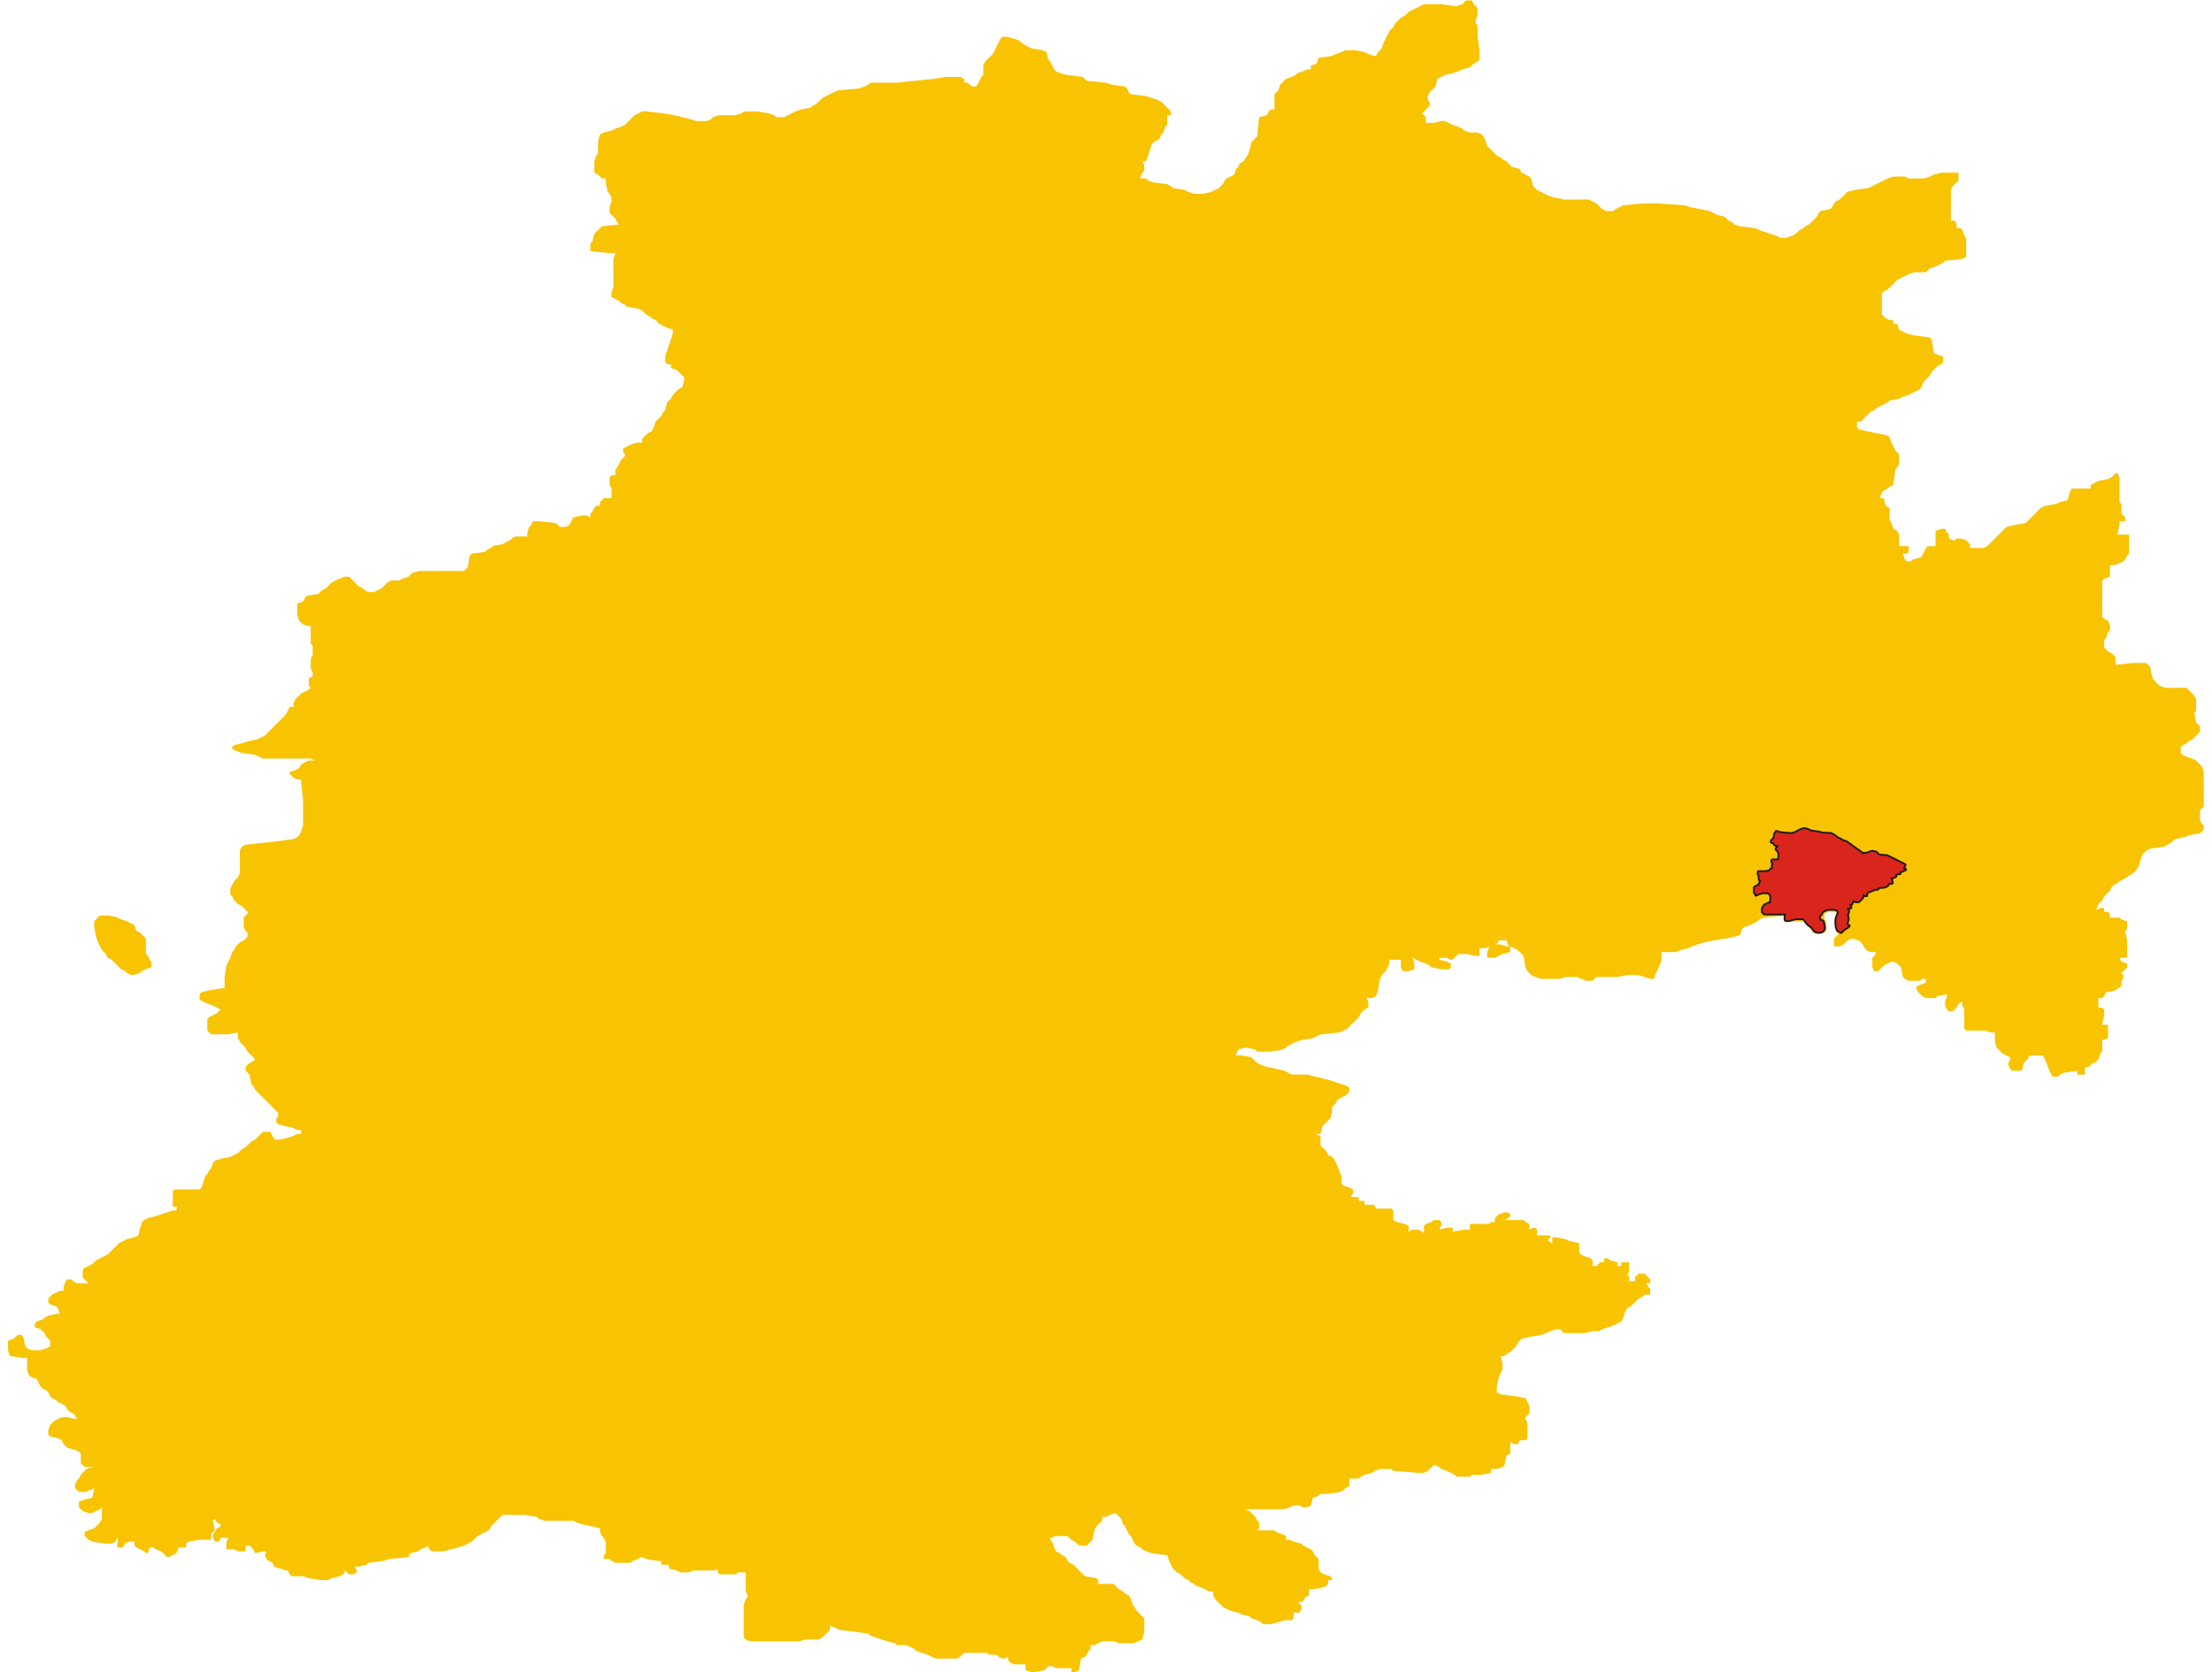 <?xml version="1.0" encoding="UTF-8"?>
<!DOCTYPE svg PUBLIC "-//W3C//DTD SVG 1.1//EN" "http://www.w3.org/Graphics/SVG/1.1/DTD/svg11.dtd">
<!-- Creator: CorelDRAW -->
<svg xmlns="http://www.w3.org/2000/svg" xml:space="preserve" width="500px" height="378px" style="shape-rendering:geometricPrecision; text-rendering:geometricPrecision; image-rendering:optimizeQuality; fill-rule:evenodd; clip-rule:evenodd"
viewBox="0 0 500 380.738"
 xmlns:xlink="http://www.w3.org/1999/xlink">
 <defs>
  <style type="text/css">
   <![CDATA[
    .str0 {stroke:#1F1A17;stroke-width:0.405}
    .fil1 {fill:#DA251D}
    .fil0 {fill:#F8C300}
   ]]>
  </style>
 </defs>
 <g id="Livello_x0020_1">
  <path class="fil0" d="M339.005 215.01l0.436 -0.872 0.873 0 0.791 0.031 0.518 1.277 0.436 0.436 0 -0.436c-0.574,-1.085 -0.98,-2.181 -2.618,-2.181 -0.551,0 -1.468,0.883 -0.436,1.744zm0.873 0l1.309 0.436 -1.309 -0.436zm-319.372 -6.106l-0.436 0.436 -0.436 0.436 0 1.308 0.436 2.181 0.436 1.308 0.436 0.872 0.436 0.872 0.436 0.436 0.436 0.436 0.436 0.872 0.873 0.436 0.436 0.436 0.436 0.436 0.436 0.436 0.436 0.436 0.436 0.436 0.873 0.436 0.436 0.436 0.873 0.436 0.873 0 1.309 -0.436 0.436 -0.436 0.873 -0.436 1.309 -0.436 0 -0.872 -0.436 -0.872 -0.436 -0.872 -0.436 -0.436 0 -0.436 0 -3.053 -0.436 -0.436 -0.436 -0.436 -0.436 -0.436 -0.873 -0.436 -0.436 -1.308 -0.873 -0.436 -0.873 -0.436 -1.309 -0.436 -0.873 -0.436 -1.745 -0.436 -2.182 0 -0.436 0.436zm350.349 81.555l-0.436 0.436 0 0.872 -1.309 0 0 -1.308 -0.436 0c0.07,0.846 -0.021,1.745 0.873,1.745 1.857,0 0.97,-1.745 2.182,-1.745 0.978,0 0.958,0.345 1.745,0.872 -0.244,0.351 -0.873,1.077 -0.873,1.308 0,0.59 0.471,0.242 0.851,1.679l-0.851 0.502 1.309 0 0 -1.308 -0.436 -0.436 -0.436 -0.872 0.873 0 0 -0.872 -0.436 -0.436 -0.436 -0.436 -0.436 -0.436 -1.309 0 -0.436 0.436zm-312.391 63.674l0.436 0.872 0.436 0.436 0.873 0.436 0.436 0.872 1.309 0.436 1.309 0.436 0.436 0 0.436 0.872 0.436 0.436 1.309 0 1.309 0 1.309 0.436 2.618 0.436 1.745 0 0.873 -0.436 1.745 -0.436 0.873 -0.436 0.436 -0.872 0.436 0.436 0.436 0.436 0.873 0 0.873 -0.436 0 -0.436 -0.436 -0.872 0.873 0 1.745 -0.436 0.436 -0.436 3.49 -0.436 1.309 -0.436 4.363 -0.436 0.436 -0.872 1.745 -0.436 0.436 -0.436 1.309 -0.436 0.436 -0.436 0.436 0.872 0.436 0.436 2.618 0 1.745 -0.436 1.745 -0.436 1.309 -0.436 0.873 -0.436 0.873 -0.436 0.436 -0.436 0.436 -0.436 0.436 -0.436 0.873 -0.436 0.873 -0.436 0.873 -0.436 0.436 -0.872 0.436 -0.436 0.436 -0.436 0.436 -0.436 0.436 -0.436 0.436 -0.436 0.436 -0.436 5.236 0 2.618 0.436 0.436 0.436 1.309 0.436 1.309 0 5.236 0 0.873 0.436 1.309 0.436 2.182 0.436 1.745 0.436 0 0.872 0.436 0.872 0.436 0.436 0.436 0.872 0 2.617 -0.436 0.436 0 0.872 0.873 0 0.436 0 0.436 0.436 0.873 0.436 3.49 0 0.436 -0.436 1.309 -0.436 0.436 -0.436 0.436 0 0.873 0.436 2.618 0.436 0.873 0 0 0.872 1.745 0 0 0.872 1.745 0.436 0.873 0.436 1.745 0 1.309 -0.436 0.436 0 0.436 0 0.436 0 1.309 0 1.309 0 0.873 0 0.436 -0.436 0.436 1.308 1.745 0 1.309 0 0.873 0 0.436 -0.436 1.745 0 0 0.436 0 3.925 0.436 0.872 0 0.436 -0.436 0.436 -0.436 1.308 0 7.414 0.436 0.436 0.873 0.436 11.344 0 1.309 -0.436 0.873 0 2.182 0 0.873 -0.436 0.436 -0.436 0.436 -0.436 0.436 -0.436 0.436 -0.436 0.012 -0.934 1.297 0.498 0.873 0.436 3.49 0.436 3.054 0.436 0.436 0.436 1.309 0.436 1.309 0.436 1.309 0.436 1.745 0.436 0.436 0.436 1.309 0 0.873 0 0.873 0.436 0.873 0.436 0.436 0.436 1.309 0.436 1.309 0.436 0.873 0.436 0.873 0.436 2.182 0 1.745 0 0.873 0 0.873 -0.436 0.436 -0.436 0.436 -0.436 5.236 0 0.436 0.436 1.745 0 0.436 0.436 0.873 0.436 0.436 0 0.873 -0.436 0 0.872 0.436 0.436 0.873 0.436 2.618 0 0 1.308 1.309 0.436 0.873 0 2.182 -0.436 0.436 -0.436 0.436 -0.436 0.436 0 0.436 0 0.873 0.436 0.873 0 1.309 0 1.309 0 0 0.872 0.873 0 0.873 -0.436 0.436 -2.617 0.873 -0.436 0.436 -0.436 0.436 -0.872 0.436 -0.436 0 -0.872 0.873 0 0.873 -0.436 0.873 -0.436 2.618 0 1.309 0.436 3.054 0 1.309 -0.436 0.873 -0.436 0.436 -1.744 0 -3.053 -0.436 -0.436 -0.436 -0.436 -0.436 -0.436 -0.436 -0.436 -0.436 -0.872 -0.436 -0.436 -0.436 -1.308 -0.436 -0.872 -0.873 -0.436 -0.436 -0.436 -0.873 -0.436 -0.436 -0.436 -0.436 -0.436 -0.436 -0.436 -3.49 0 0 -0.872 -0.436 -0.436 -2.618 -0.436 -0.436 -0.436 -0.436 -0.436 -0.436 -0.436 -0.436 -0.436 -0.436 -0.436 -0.436 -0.436 -0.873 -0.436 -0.436 -0.436 -0.436 -0.872 -0.873 -0.436 -0.436 -0.436 -0.873 -0.436 -0.436 -0.872 -0.436 -1.308 -0.436 -0.436 0 -0.436 1.309 -0.436 2.618 0 0.436 0.436 0.436 0.436 0.873 0.436 0.436 0.436 0.436 0.436 1.745 0 0.436 -0.436 0.436 -0.436 0.436 -0.436 0.436 -2.181 0.436 -0.872 0.436 -0.436 0.436 -0.436 0.436 -0.436 0 -0.872 0.873 0 0.873 -0.436 1.309 -0.436 0.436 0.436 0.436 0.436 0.436 0.436 0.436 1.308 0.436 0.436 0.436 0.872 0.436 0.872 0.436 0.436 0.436 0.872 0.436 0.872 0.436 0.436 0.873 0.436 0.436 0.436 0.873 0.436 1.309 0.436 3.49 0.436 0.436 1.308 0.436 0.872 0.436 0.872 0.436 0.436 0.436 0.436 0.873 0.436 0.436 0.436 0.436 0.436 0.873 0.436 0.436 0.436 0.873 0.436 0.436 0.436 1.309 0.436 0.873 0.436 0.873 0.436 0.873 0 0 0.872 0.436 0.872 0.436 0.436 0.436 0.436 0.436 0.436 0.436 0.436 0.873 0.436 0.873 0.436 1.745 0.436 0.873 0.436 1.745 0.436 0.436 0.436 1.309 0.436 0.873 0.436 0.436 0.436 1.745 0 1.745 -0.436 1.309 -0.436 0.873 0 0.873 0 0.436 -0.436 0 -1.308 1.309 0 0.436 -0.872 0 -0.872 -0.873 -0.436 1.309 -0.436 0.436 -0.872 0.873 -0.436 0 -0.872 0 -0.436 3.054 -0.436 0.873 -0.436 0.436 -0.436 0 -0.872 0.873 0 0 -0.436 -0.436 -0.436 -1.309 -0.436 -0.873 -0.436 -0.436 -0.872 0 -1.308 0 -0.872 -0.436 -0.436 -0.436 -0.436 -0.436 -0.872 -0.436 -0.436 -0.873 -0.436 -0.873 -0.436 -0.436 -0.436 -1.745 -0.436 -0.873 -0.436 -0.873 0 0 -0.872 -0.873 -0.436 -1.309 -0.436 -0.436 -0.436 -0.436 0 -3.49 0 0.436 -0.436 0 -1.308 -0.436 -0.436 -0.436 -0.872 -0.436 -0.436 -0.436 -0.436 -0.436 -0.436 -1.309 -0.436 1.745 0 7.417 0 1.309 -0.436 0.873 -0.436 1.309 0 0.873 0.436 0.873 0 0.873 -0.436 0.436 -1.744 1.309 -0.436 0.436 -0.436 0.436 0 1.309 0 2.618 -0.436 0.873 -0.436 0.436 -0.436 0.873 -0.436 0 -1.745 2.182 0 0.436 -0.436 0.873 -0.436 1.745 -0.436 0.436 -0.436 1.309 -0.436 2.618 0 0.436 0.436 5.672 0.436 1.309 0 0.873 -0.436 0.436 -0.436 0.436 -0.436 0.436 -0.436 0.436 0 0.873 0.436 0.436 0.436 1.309 0.436 0.873 0.436 0.873 0.436 0.436 0.436 3.054 0 0.436 -0.436 0.873 0 1.309 0 2.182 -0.436 0 -0.872 1.309 0 1.309 -0.436 0.436 -0.436 0.436 -2.181 0.873 -0.436 0.022 -2.682 0.851 0.502 0.873 0 0.436 -0.872 1.309 0 0.436 -0.436 0 -0.872 0 -1.745 0 -0.872 -0.436 -0.872 0 -0.436 0.436 -0.436 0.436 -0.436 0 -1.745 -0.436 -0.872 -0.436 -0.872 -2.182 -0.436 -3.49 -0.436 -0.873 -0.436 0 -1.308 0.436 -2.181 0.436 -0.872 0.436 -0.872 0 -1.308 -0.436 -1.745 0.873 0 0.436 -0.436 0.873 -0.436 0.436 -0.436 0.436 -0.436 0.436 -0.436 0.436 -0.872 0.436 -0.436 0.436 -0.436 1.745 -0.436 2.618 -0.436 1.309 -0.436 0.873 -0.436 1.309 -0.436 0.873 0 0.436 0.436 0.436 0.436 1.745 0 2.182 0 0.873 0 1.745 -0.436 0.436 0 0.873 0 0.873 -0.436 1.309 -0.436 1.309 -0.436 0.873 -0.436 0.873 -0.436 0.436 -0.872 0.436 -1.308 0.436 -0.872 0.873 -0.436 0.436 -0.436 0.436 -0.436 0.436 -0.436 0.436 -0.436 0.873 -0.436 0.436 -0.436 0.851 -0.502c-0.379,-1.437 -0.851,-1.089 -0.851,-1.679 0,-0.232 0.628,-0.957 0.873,-1.308 -0.787,-0.527 -0.767,-0.872 -1.745,-0.872 -1.211,0 -0.325,1.745 -2.182,1.745 -0.893,0 -0.802,-0.898 -0.873,-1.745l0.436 -0.872 0 -2.181 -1.745 0 0 0.872 -0.873 0 0 -0.872 -1.745 -0.436 -0.436 -0.436 -0.873 0 0 0.872 -0.873 0 -0.436 0.436 -0.436 0.436 -0.873 0 0 -0.436 0 -0.872 -0.436 -0.436 -1.309 -0.436 -0.873 -0.436 -0.436 -0.436 0 -0.436 0 -1.745 -2.182 -0.436 -0.873 -0.436 -2.182 -0.436 -0.873 0 -0.022 1.374 -0.851 -0.502 0 -0.436 0.436 -0.436 0 -0.436 -3.054 0 0 -0.436 0 -0.872 -0.436 -0.436 -0.436 0 -0.873 0.436 0 -1.308 -0.873 -0.436 -0.436 -0.436 -2.182 0 -2.182 0 0.873 -0.436 0.436 -0.436 0 -0.436 -0.436 -0.436 -0.873 0 -1.309 0.436 -0.436 0.436 -0.436 0.436 0 0.872 -0.873 0 -0.436 0.436 -3.054 0 -1.309 0 0 1.308 -1.309 0 -2.618 0.436 0 -0.872 -1.309 0 -1.811 0.414 0.502 -0.85 0 -0.872 -0.436 -0.436 -1.309 0 -0.436 0.436 -1.309 0.436 -0.436 0.436 0 1.308 0 0.436 -0.436 -0.436 -0.873 -0.436 -1.309 0 -0.873 0.436 0 -1.308 -0.873 -0.436 -1.745 -0.436 -0.873 -0.436 0 -0.436 0 -1.745 -0.436 -0.436 -2.618 0 -0.873 0 -0.436 -0.872 -2.182 0 0 -0.872 -1.309 0 0 -0.872 -1.811 -0.022 0.502 -0.85 0 -0.872 -0.873 -0.436 -1.309 -0.436 -0.436 -0.436 0 -0.436 0 -1.308 -0.436 -0.872 -0.436 -1.308 -0.436 -0.872 -0.436 -0.872 -0.436 -0.436 -0.873 -0.436 -0.436 -0.872 -0.436 -0.436 -0.436 -0.436 -0.436 -0.436 0 -0.872 0 -1.308 -1.309 -0.436 1.309 0 0.436 -1.745 0.436 -0.436 0.436 -0.436 0.436 -0.436 0.436 -0.436 0.436 -1.308 0 -0.436 0 -0.872 0.436 -0.436 0.436 -0.436 0.436 -0.872 0.873 -0.436 0.873 -0.436 0.436 -0.436 0.436 -0.436 0 -0.872 -0.436 -0.436 -1.309 -0.436 -1.309 -0.436 -1.309 -0.436 -1.745 -0.436 -1.745 -0.436 -1.745 -0.436 -0.873 0 -2.618 0 -0.873 -0.436 -0.873 -0.436 -1.745 -0.436 -2.182 -0.436 -1.309 -0.436 -0.873 -0.436 -0.436 -0.436 -0.436 -0.436 -0.436 -0.436 -2.182 -0.436 -1.371 -0.012 0.498 -1.296 1.309 -0.436 0.873 0 1.745 0.436 0.436 0.436 3.054 0 2.618 -0.436 0.873 -0.436 0.436 -0.436 0.873 -0.436 0.873 -0.436 1.309 -0.436 2.618 -0.436 0.873 -0.436 0.873 -0.436 4.363 -0.436 0.873 -0.436 0.873 -0.436 0.436 -0.436 0.436 -0.436 0.436 -0.436 0.436 -0.436 0.436 -0.436 0.436 -0.436 0.436 -0.872 0.436 -0.436 0.436 -0.436 0.873 -0.436 0 -1.308 -0.436 -0.872 1.309 0 0.873 -0.436 0.436 -1.308 0.436 -2.617 0.436 -0.872 0.436 -0.436 0.436 -0.436 0.436 -0.872 0.436 -0.872 0 -0.872 0.873 0 0.873 0 0.873 0 0 1.745 0.436 0.872 1.309 0 1.309 -0.436 0 -1.308 -0.414 -1.374 0.851 0.502 0.873 0.436 1.309 0.436 0.873 0.436 0.436 0.436 2.182 0.436 1.745 0 0.436 -0.436 0 -0.872 -0.873 -0.436 -1.745 -0.436 0 -0.436 1.745 0 0.873 0.436 0.436 0 0.436 -0.436 0.436 -0.436 0.436 -0.436 1.745 0 2.182 0.436 0.873 0 0 -1.744 1.309 0 0.934 -0.424 -0.498 1.296 0 1.308 1.745 0 0.873 -0.436 0.873 -0.436 1.745 -0.436 0 -0.872 -0.436 -0.436 -0.436 0 -1.309 -0.436 -0.873 0c-1.032,-0.862 -0.115,-1.744 0.436,-1.744 1.638,0 2.044,1.096 2.618,2.181l0.873 0.436 0.873 0.436 0.436 0.436 0.436 0.436 0.436 0.436 0.436 2.617 0.436 0.872 0.436 0.436 0.436 0.436 0.873 0.436 1.309 0.436 4.363 0 1.309 -0.436 0.873 0 0.873 0 0.873 0 0.873 0.436 1.309 0.436 1.309 0 0.436 -0.436 0.436 -0.436 2.182 0 2.618 0 2.182 -0.436 2.618 0 1.309 0.436 1.309 0.436 0.873 0 0.436 -1.308 0.436 -0.872 0.436 -0.872 0.436 -1.308 0 -1.744 3.054 0 1.309 -0.436 1.745 -0.436 0.873 -0.436 1.309 -0.436 1.309 -0.436 2.182 -0.436 2.618 -0.436 2.182 -0.436 1.309 -0.436 0.436 -1.308 0.436 -0.436 1.309 -0.436 0.873 -0.436 0.873 -0.436 0.436 -0.436 0.873 -0.436 4.799 -0.436 0 1.308 2.618 0 1.745 0 0.436 0.436 0.436 0.436 0.436 0.436 0.436 0.436 0.436 0.872 2.618 0 0.436 -0.436 0 -2.181 -0.436 -0.436 0 -1.308 0.873 -0.436 1.745 0 0 0.436 0 3.925 0.436 0.436 0 0.436 -0.436 0.436 -0.436 0.436 0 1.745 1.309 0 0.873 -0.436 0.436 -0.436 0.436 -0.436 0.873 -0.436 0.436 0 1.309 0.436 0.436 0.436 0.436 0.436 0.436 0.872 0.436 0.436 0.873 0.436 1.374 0.022 -0.502 0.85 -0.436 0.436 0 2.181 0.436 0.872 0.873 0 0.436 -0.436 0.436 -0.436 0.436 -0.436 0.873 -0.436 0.873 -0.436 0.436 0 0.873 0.436 0.436 0.436 0.436 0.436 0.436 2.181 0.436 0.436 0.873 0.436 2.618 0 0.436 -0.436 0.873 0 0 0.872 -1.309 0.436 -0.873 0.436 0 0.436 0.436 0.872 0.436 0.436 0.436 0.436 0.873 0.436 2.182 0 0.436 -0.436 2.241 -0.428 -0.496 1.737 0 0.872 0.436 0.872 0.436 0.436 0.873 0 0.436 -0.436 0.436 -0.436 0.436 -0.872 0.873 -0.436 0 0.872 0.436 0.872 0 0.872 0 3.489 0.436 0.436 1.309 0 3.054 0 1.309 0.436 0.873 0 0 2.181 0.436 1.308 0.436 0.436 0.436 0.436 0.436 0.436 0.873 0.436 0.873 0.436 0 0.436 -0.436 0.872 0 0.436 0.436 0.872 0.436 0.436 2.182 0 0.436 -1.744 0.436 -0.436 0.436 -0.436 0.436 -0.872 3.054 0 0.436 0.872 0.436 0.872 0.436 1.308 0.436 0.872 0.436 0.872 1.309 0 0.436 -0.436 0.873 -0.436 3.054 -0.436 0 0.872 1.745 0 0 -1.744 0.873 0 0.436 -0.436 0.436 -0.436 0.436 0 0.436 -0.436 0.436 -0.436 0.436 -1.308 0.436 -0.436 0 -1.745 0 -0.872 1.309 -0.436 0 -3.053 -1.366 -0.006 0.494 -2.175 0 -1.308 -0.436 -0.436 -0.873 0 0 -0.872 0 -0.436 0 -0.872 0.873 0 0.436 -0.436 0.436 -0.872 2.182 -0.436 0.436 -0.436 0.873 -0.436 0 -0.872 0 -0.436 0.436 -0.436 0 -0.872 -0.436 -0.436 0.436 -0.436 0.436 -0.436 0.436 -0.436 0 -0.872 -1.309 -0.436 -0.436 -0.872 1.745 0 0 -3.925 -0.436 -2.181 0.436 -0.436 0 -1.745 -1.309 -0.436 -0.436 -0.436 -2.182 0 0 -0.872 -0.436 -0.436 -0.873 0 0 -0.872 -0.873 0 -0.934 0.424 0.498 -1.296 0.436 -0.436 0.436 -0.436 0.436 -0.872 0.436 -0.436 0.436 -0.436 0.436 -0.436 0.436 -0.872 0.436 -0.436 0.873 -0.436 0.436 -0.436 0.873 -0.436 0.873 -0.436 0.436 -0.436 0.873 -0.436 0.436 -0.436 0.436 -0.436 0.436 -0.872 0.436 -1.308 0.436 -1.308 0.436 -0.436 0.436 -0.436 0.873 -0.436 3.054 -0.436 0.873 -0.436 0.873 -0.436 0.436 -0.436 0.436 -0.436 2.182 -0.436 0.873 -0.436 2.618 -0.436 0.436 -0.436 0.436 -0.436 0 -0.872 -0.436 -0.436 -0.436 -0.872 0 -2.181 0.436 -0.436 0.436 -0.436 0 -6.978 0 -0.436 0 -0.436 -0.436 -1.308 -0.436 -0.436 -0.436 -0.436 -0.436 -0.436 -0.873 -0.436 -1.309 -0.436 -0.873 -0.436 -0.436 -0.436 0 -1.308 0.436 -0.436 0.873 -0.436 0.436 -0.436 0.873 -0.436 0.436 -0.436 0.436 -0.436 0.436 -0.436 0.436 -0.436 0 -1.308 -0.436 -0.436 -0.436 -0.436 -0.436 -2.181 0.436 -0.436 0 -2.617 -0.436 -0.872 -0.436 -0.436 -0.436 -0.436 -0.436 -0.436 -0.436 -0.436 -3.054 0 -1.745 0 -1.309 -0.436 -0.436 -0.436 -0.436 -0.436 -0.436 -0.436 -0.436 -0.872 -0.436 -2.181 -0.436 -0.436 -0.436 -0.436 -3.054 0 -3.927 0.436 0 -1.745 -0.436 -0.436 -0.436 -0.436 -0.873 -0.436 -0.436 -0.436 -0.436 -0.436 0 -1.745 0.436 -0.436 0.436 -1.308 0.436 -0.436 0 -1.308 -0.436 -0.872 -0.873 -0.436 -0.436 -0.436 0 -3.489 0 -2.181 0 -2.617 0.436 -0.436 1.309 -0.436 0 -2.617 0.873 0 1.309 -0.436 0.873 -0.436 0.436 -0.436 0.436 -0.872 0.436 -0.436 0 -4.361 -2.675 -0.006 0.494 -2.175 0 -0.872 1.309 0 0 -0.872 -0.436 -0.436 -0.436 -0.436 0 -0.436 0 -1.745 -0.436 -0.436 0 -1.308 0 -1.745 0 -1.308 0 -0.436 0 -0.872 -0.436 -0.872 -0.436 0 -0.436 0.436 -0.436 0.436 -0.873 0.436 -2.182 0.436 -0.873 0.436 -0.873 0.436 0 0.872 -4.363 0 -0.436 0.872 -0.436 1.745 -1.745 0.436 -0.873 0.436 -2.618 0.436 -0.873 0.436 -0.436 0.436 -0.436 0.436 -0.436 0.436 -0.436 0.436 -0.436 0.436 -0.436 0.436 -0.436 0.436 -0.436 0.436 -2.618 0.436 -1.745 0.436 -0.436 0.436 -0.436 0.436 -0.436 0.436 -0.436 0.436 -0.436 0.436 -0.436 0.436 -0.436 0.436 -0.436 0.436 -0.436 0.436 -0.436 0.436 -0.873 0.436 -0.436 0 -2.618 0 0 -0.872 -0.436 -0.436 -0.436 -0.436 -1.309 -0.436 -0.873 0 -0.436 0.436 -0.436 0 -0.873 -0.436 0 -0.436 0 -0.436 -0.436 -0.436 -0.436 -0.872 -0.873 0 -1.309 0.436 0 3.489 -1.745 0 -0.436 0.436 -0.436 0.872 -0.436 0.872 -0.436 0.436 -1.745 0.436 -0.436 0.436 -0.873 0 -0.436 -0.436 -0.436 -1.308 0.873 0 0.436 -0.436 0 -1.308 -2.182 0 0 -2.617 -0.436 -0.872 -0.873 -0.436 -0.436 -1.308 -0.436 -0.872 0 -0.872 0 -1.745 -0.873 -0.436 -0.436 -1.744 -0.934 -0.012 0.498 -1.297 0.436 -0.436 0.873 -0.436 0.436 -0.436 0.873 -0.436 0.436 -3.489 0.436 -0.436 0.436 -0.872 0 -2.181 -0.436 -0.436 -0.436 -0.436 -0.436 -0.872 -0.436 -0.872 -0.436 -1.308 -0.873 -0.436 -2.182 -0.436 -2.182 -0.436 -1.745 -0.436 -0.436 -0.436 0 -0.436 0 -0.872 0.873 0 0.436 -0.436 0.436 -0.436 0.436 -0.436 0.436 -0.436 0.436 -0.436 0.873 -0.436 0.436 -0.436 0.873 -0.436 0.873 -0.436 0.873 -0.436 0.436 -0.436 2.182 -0.436 0.873 -0.436 1.309 -0.436 0.873 -0.436 0.873 -0.436 0.873 -0.436 0.436 -0.872 0.436 -0.872 0.436 -0.436 0.436 -0.436 0.436 -0.436 0.436 -0.872 0.436 -0.436 0.436 -0.436 0.436 -0.436 0.873 -0.436 0.436 -0.436 0 -1.308 -1.309 -0.436 -0.873 -0.436 -0.436 -3.053 -0.436 -0.436 -3.49 -0.436 -1.745 -0.436 -0.873 -0.436 -0.873 -0.436 -0.436 -1.308 -0.873 0 0 -0.872 -0.436 0 -0.436 0 -0.873 -0.436 -0.436 -0.436 -0.436 -0.436 0 -1.308 0 -2.617 0 -0.872 0.436 -0.436 0.873 -0.436 0.436 -0.436 0.436 -0.436 0.436 -0.436 0.436 -0.436 0.436 -0.436 0.873 -0.436 0.873 -0.436 0.873 -0.436 1.309 -0.436 2.182 0 0.436 0 0.436 -0.436 0.436 -0.436 1.309 -0.436 0.873 -0.436 0.873 -0.436 0.436 -0.436 3.927 -0.436 0.873 -0.436 0 -4.361 -0.436 -0.436 -0.436 -1.308 -0.436 -0.436 -0.873 0 0 -0.872 -0.436 -0.872 -0.873 0 0 -4.361 0 -2.617 0.436 -0.872 0.436 -0.436 0.436 -0.436 0.436 -0.436 0 -1.745 -3.927 0 -1.745 0.436 -0.873 0.436 -1.309 0.436 -3.49 0 -0.873 -0.436 -2.618 0 -1.309 0.436 -0.873 0.436 -0.873 0.436 -0.873 0.436 -0.873 0.436 -0.873 0.436 -3.054 0.436 -1.745 0.436 -0.436 0.436 -0.436 0.436 -0.436 0.436 -0.436 0.436 -0.873 0.436 -0.436 0.436 -0.436 0.872 -0.436 0.436 -2.182 0.436 -0.436 0.436 -0.436 0.872 -0.436 0.436 -0.436 0.436 -0.436 0.436 -0.436 0.436 -0.873 0.436 -0.436 0.436 -0.873 0.436 -0.436 0.436 -0.436 0.436 -0.873 0.436 -1.309 0.436 -1.309 0 -0.873 -0.436 -1.309 -0.436 -1.309 -0.436 -1.309 -0.436 -0.873 -0.436 -3.49 -0.436 -1.309 -0.436 -0.436 -0.436 -0.873 -0.436 -0.436 -0.436 -0.436 -0.436 -1.745 -0.436 -0.873 -0.436 -0.873 -0.436 -2.182 -0.436 -2.182 -0.436 -1.309 -0.436 -6.545 -0.436 -2.618 0 -4.799 0.436 -0.873 0.436 -0.873 0.436 -0.436 0.436 -1.745 0 -0.873 -0.436 -0.436 -0.436 -0.436 -0.436 -0.436 -0.436 -0.873 -0.436 -0.873 -0.436 -2.182 0 -3.49 0 -2.182 -0.436 -1.309 -0.436 -0.873 -0.436 -0.873 -0.436 -0.873 -0.436 -0.436 -0.436 -0.436 -0.436 -0.436 -1.744 -0.436 -0.436 -0.873 -0.436 -0.873 -0.436 -0.436 -0.872 -1.745 -0.436 -0.436 -0.436 -0.436 -0.436 -0.436 -0.436 -0.873 -0.436 -0.436 -0.436 -0.873 -0.436 -0.436 -0.436 -0.436 -0.436 -0.436 -0.436 -0.436 -0.436 -0.436 -0.436 -0.436 -1.308 -0.436 -0.872 -0.436 -0.436 -0.873 -0.436 -1.309 0 -0.436 0 -1.309 -0.436 -0.436 -0.436 -0.873 -0.436 -1.309 -0.436 -0.873 -0.436 -0.873 -0.436 -0.873 0 -1.745 0.436 -0.436 0 -1.309 0 0 -1.308 -0.436 -0.436 -0.436 -0.436 0.436 -0.436 0.436 -0.436 0.436 -0.436 0.436 -0.436 0 -0.872 -0.436 -0.436 0 -0.872 0.436 -0.872 0.436 -0.436 0.436 -0.436 0.436 -0.436 0.436 -1.744 0.873 -0.436 0.873 -0.436 1.745 -0.436 1.309 -0.436 0.873 -0.436 1.745 -0.436 0.436 -0.436 0.436 -0.436 0.873 -0.436 0.436 -0.436 0 -2.181 -0.436 -3.053 0 -0.872 0 -1.745 -0.436 -0.436 0 -0.436 0.436 -1.744 0 -1.308 -0.436 -0.436 -0.436 -0.436 -0.436 -0.872 -1.309 0 -0.436 0.436 -0.436 0.436 -1.309 0.436 -0.436 0 -3.054 -0.436 -3.927 0 -0.873 0.436 -0.873 0.436 -0.873 0.436 -0.873 0.436 -0.436 0.436 -0.436 0.436 -0.873 0.436 -0.436 0.436 -0.436 0.436 -0.436 0.436 -0.436 0.872 -0.436 0.436 -0.436 0.436 -0.436 0.872 -0.436 0.872 -0.436 0.872 -0.436 1.308 -0.436 0.436 -0.436 0.436 -0.436 0.872 -0.436 0 -1.309 -0.436 -0.873 -0.436 -2.182 -0.436 -2.182 0 -0.873 0.436 -1.309 0.436 -0.873 0.436 -3.054 0.436 -0.436 1.308 -1.309 0.436 0 0.872 -0.873 0 -0.873 0.436 -1.309 0.436 -0.436 0.436 -0.873 0.436 -1.309 0.436 -0.436 0.436 -0.436 0.436 -0.436 0.436 -0.436 1.308 -0.436 0.436 -0.436 0.436 0 1.744 0 0.872 0 0.872 -0.873 0 -0.436 0.436 -0.436 0.872 -1.745 0.436 -0.436 4.361 -0.436 0.436 -0.436 0.436 -0.436 0.436 -0.436 1.745 -0.436 1.308 -0.436 0.436 -0.436 0.872 -0.873 0.436 -0.436 0.872 -0.436 0.436 -0.436 1.308 -0.873 0.436 -0.873 0.436 -0.436 0.436 -0.436 0.872 -0.436 0.436 -0.436 0.436 -0.873 0.436 -0.873 0.436 -1.745 0.436 -2.182 0 -1.309 -0.436 -0.873 -0.436 -2.618 -0.436 -0.436 -0.436 -0.873 -0.436 -3.49 -0.436 -0.873 -0.436 -0.436 -0.436 -1.371 -0.012 0.498 -1.297 0.436 -0.436 0 -1.308 -0.436 -0.872 0.873 0 0.436 -1.308 0.436 -1.308 0.436 -1.308 0.436 -0.436 0.873 -0.436 0.436 -0.436 0.436 -0.872 0.436 -0.436 0.436 -1.308 0.436 -0.436 0 -0.872 0 -0.436 0 -0.872 0.873 0 0 -0.872 -0.436 -0.436 -0.436 -0.436 -0.436 -0.436 -0.436 -0.436 -0.436 -0.436 -0.873 -0.436 -1.309 -0.436 -1.309 -0.436 -3.49 -0.436 -0.436 -0.436 -0.436 -0.872 -0.436 -0.436 -3.054 -0.436 -1.309 -0.436 -4.363 -0.436 -0.436 -0.436 -0.436 -0.436 -3.49 -0.436 -1.745 -0.436 -0.873 -0.436 -0.436 -0.436 -0.436 -0.872 -0.436 -0.872 -0.436 -0.436 -0.436 -1.745 -0.873 -0.436 -2.618 -0.436 -0.873 -0.436 -0.873 -0.436 -0.436 -0.436 -0.436 -0.436 -1.309 -0.436 -1.745 -0.436 -0.873 0 -0.436 0.436 -0.436 0.872 -0.436 0.872 -0.436 0.872 -0.436 0.872 -0.436 0.436 -0.436 0.436 -0.436 0.436 -0.436 0.436 -0.436 0.872 0 0.872 0 1.308 -0.436 0.436 -0.436 0.872 -0.436 0.872 -0.436 0.436 -0.873 0 -0.436 -0.436 -0.436 -0.436 -0.873 0 0 -0.872 -0.873 -0.436 -3.49 0 -2.618 0.436 -4.363 0.436 -3.927 0.436 -3.927 0 -2.182 0 -0.436 0.436 -0.873 0.436 -1.309 0.436 -4.799 0.436 -0.873 0.436 -0.873 0.436 -0.873 0.436 -0.873 0.436 -0.436 0.436 -0.436 0.436 -0.436 0.436 -0.873 0.436 -0.436 0.436 -2.182 0.436 -1.309 0.436 -0.873 0.436 -0.873 0.436 -0.873 0.436 -1.745 0 -0.436 -0.436 -1.309 -0.436 -2.618 -0.436 -3.054 0 -0.436 0.436 -1.745 0.436 -1.309 0 -2.182 0 -1.309 0.436 -0.436 0.436 -0.873 0.436 -2.618 0 -1.309 -0.436 -1.745 -0.436 -1.745 -0.436 -2.618 -0.436 -3.927 -0.436 -0.873 0 -0.873 0.436 -0.873 0.436 -0.436 0.436 -0.436 0.436 -0.436 0.436 -0.436 0.436 -0.436 0.436 -0.873 0.436 -1.309 0.436 -0.873 0.436 -1.745 0.436 -0.873 0.436 -0.436 1.744 0 1.745 0 0.872 -0.436 0.436 -0.436 1.308 0 2.617 0.873 0.436 0.436 0.436 0.436 0.436 0.873 0 0 0.872 0.436 2.181 0.436 0.436 0.436 0.872 0 0.872 -0.436 1.308 0 1.308 0.436 0.436 0.436 0.436 0.436 0.436 0.436 0.872 0.436 0.436 -3.927 0.436 -0.436 0.436 -0.436 0.436 -0.436 0.436 -0.436 0.436 -0.436 1.744 -0.436 0.436 0 1.744 4.363 0.436 1.371 0.012 -0.498 1.296 0 2.617 0 3.925 -0.436 0.872 0 1.308 0.873 0.436 0.873 0.436 0.436 0.436 0.873 0.436 0.436 0.436 2.618 0.436 0.873 0.436 0.436 0.436 0.436 0.436 0.873 0.436 0.436 0.436 0.873 0.436 0.436 0.436 0.436 0.436 0.873 0.436 0.873 0.436 1.309 0.436 0 0.872 -0.436 1.308 -0.436 1.308 -0.436 1.308 -0.436 1.308 0 1.308 0.436 0.436 0.873 0 0 0.872 1.309 0.436 0.436 0.436 0.436 0.436 0.436 0.436 0.436 0.436 0 0.436 -0.436 1.744 -0.873 0.436 -0.436 0.436 -0.436 0.436 -0.436 0.436 -0.436 0.872 -0.436 0.436 -0.436 0.436 -0.436 1.745 -0.436 0.436 -0.436 0.872 -0.436 0.436 -0.436 0.436 -0.436 0.436 -0.436 1.308 -0.436 0.872 -0.873 0.436 -0.436 0.436 -0.436 0.436 -0.436 0.436 0 0.872 -1.309 0 -1.309 0.436 -0.873 0.436 -0.873 0.436 0 0.872 0.436 0.436 0 0.436 -0.436 0.436 -0.436 0.436 -0.436 0.872 -0.436 0.872 -0.436 0.436 0 1.308 -0.873 0 -0.436 0.436 0 1.744 0.436 0.872 0 1.308 0 0.872 -1.745 0 -0.436 0.436 -0.436 0.436 0 0.872 -0.873 0 -0.436 0.436 -0.436 0.872 -0.436 0.436 -0.022 0.938 -0.851 -0.502 -0.873 0 -2.182 0.436 -0.436 0.872 -0.436 0.872 -0.873 0.436 -1.309 0 -0.436 -0.436 -0.436 -0.436 -3.927 -0.436 -1.309 0 -0.436 0.872 -0.436 0.436 -0.436 1.308 0 0.872 -2.618 0 -0.873 0.436 -0.436 0.436 -0.873 0.436 -0.873 0.436 -2.182 0.436 -0.436 0.436 -0.873 0.436 -0.436 0.436 -3.054 0.436 -0.436 0.436 -0.436 2.617 -0.436 0.436 -0.436 0.436 -2.182 0 -7.853 0 -1.745 0.436 -0.436 0.436 -0.436 0.436 -1.309 0.436 -0.873 0.436 -0.873 0 -0.873 0 -0.873 0.436 -0.436 0.436 -0.436 0.436 -0.436 0.436 -0.873 0.436 -0.873 0.436 -1.309 0 -0.873 -0.436 -0.436 -0.436 -0.873 -0.436 -0.436 -0.436 -0.436 -0.436 -0.436 -0.436 -0.436 -0.436 -0.436 -0.436 -0.873 0 -1.309 0.436 -0.873 0.436 -0.873 0.436 -0.436 0.436 -0.436 0.436 -0.436 0.436 -0.873 0.436 -0.436 0.436 -0.436 0.436 -2.618 0.436 -0.436 0.436 -0.436 0.872 -1.309 0.436 0 2.617 0.436 1.308 0.436 0.436 0.436 0.436 1.745 0.436 0 0.872 0 3.053 0.436 0.436 0 2.181 -0.436 0.872 0 2.181 0.436 0.872 0 0.872 -0.873 0.436 0 1.744 0.436 0.436 -0.436 0.436 -0.873 0.436 -0.873 0.436 -0.436 0.436 -0.436 0.436 -0.436 0.436 -0.436 0.872 0 0.872 -0.873 0 -0.436 0.872 -0.436 0.872 -0.436 0.436 -0.436 0.436 -0.436 0.436 -0.436 0.436 -0.436 0.436 -0.436 0.436 -0.436 0.436 -0.436 0.436 -0.436 0.436 -0.436 0.436 -0.436 0.436 -0.873 0.436 -0.873 0.436 -2.182 0.436 -1.309 0.436 -1.745 0.436 -0.436 0.436 0 0.436 0.873 0.436 1.309 0.436 3.054 0.436 0.873 0.436 0.873 0.436 4.799 0 6.108 0 0.873 0.436 -1.309 0 -0.873 0.436 -0.873 0.436 -0.436 0.872 -0.873 0.436 -1.309 0.436 0 0.436 0.436 0.436 0.436 0.436 0.873 0.436 0.873 0 0 0.872 0.436 3.925 0 1.744 0 2.181 0 1.744 -0.436 1.308 -0.436 0.872 -0.436 0.436 -0.873 0.436 -3.054 0.436 -3.927 0.436 -3.927 0.436 -0.873 0.436 -0.436 0.872 0 3.925 0 1.308 -0.436 0.872 -0.436 0.436 -0.436 0.436 -0.436 0.872 -0.436 0.872 0 1.308 0.436 0.436 0.436 0.872 0.436 0.436 0.436 0.436 0.873 0.436 0.436 0.436 0.436 0.436 0.436 0.436 0 0.436 -0.436 0.436 -0.436 0.436 0 2.181 0.436 0.872 0.436 0.436 0 0.872 -0.436 0.436 -0.436 0.436 -0.873 0.436 -0.436 0.436 -0.436 0.436 -0.436 0.872 -0.436 0.436 -0.436 1.308 -0.436 0.872 -0.436 0.872 -0.436 2.617 0 2.617 -0.873 0 -2.618 0.436 -1.745 0.436 -0.436 0.436 0 1.308 0.873 0.436 0.873 0.436 1.309 0.436 0.873 0.436 0.873 0.436 -0.436 0.436 -0.436 0.436 -0.873 0.436 -0.873 0.436 -0.436 0.436 0 2.617 0.436 0.436 0.436 0.436 3.927 0 2.182 -0.436 0 1.308 0.436 0.872 0.436 0.436 0.436 0.436 0.436 0.436 0.436 0.872 0.436 0.436 0.436 0.436 0.436 0.436 0.436 0.436 -0.436 0.436 -0.873 0.436 -0.436 0.436 -0.436 0.436 0 0.872 0.436 0.436 0.436 0.436 0.436 2.181 0.436 0.436 0.436 0.872 0.436 0.436 0.436 0.436 0.436 0.436 0.436 0.436 0.436 0.436 0.436 0.436 0.436 0.436 0.436 0.436 0.436 0.436 0.436 0.436 0.436 0.436 0.436 0.436 0 0.872 -0.436 0.436 0 0.872 0.436 0.436 1.745 0.436 1.745 0.436 0.873 0.436 0.873 0 0 0.872 -0.873 0 -0.873 0.436 -1.309 0.436 -1.745 0.436 -1.309 0 -0.436 -0.872 -0.436 -0.872 -1.745 0 -0.436 0.436 -0.436 0.436 -0.436 0.436 -0.436 0.436 -0.873 0.436 -0.436 0.436 -0.436 0.436 -0.436 0.436 -0.873 0.436 -0.436 0.436 -0.436 0.436 -0.873 0.436 -0.873 0.436 -2.182 0.436 -1.309 0.436 -0.436 0.436 -0.436 1.308 -0.436 0.436 -0.436 0.872 -0.436 0.436 -0.436 1.308 -0.436 1.308 -0.436 0.436 -0.873 0 -4.799 0 -0.436 0.436 0 1.308 0 0.436 0 1.744 0.873 0 0 0.872 -0.873 0 -1.309 0.436 -1.309 0.436 -1.309 0.436 -1.745 0.436 -0.873 0.436 -0.436 0.436 -0.436 1.308 -0.436 1.745 -0.873 0.436 -1.745 0.436 -0.873 0.436 -0.873 0.436 -0.436 0.436 -0.436 0.436 -0.436 0.436 -0.436 0.436 -0.436 0.436 -0.436 0.436 -0.873 0.436 -0.873 0.436 -0.873 0.436 -0.436 0.436 -0.436 0.436 -0.873 0.436 -0.873 0.436 -0.436 0.436 0 1.744 0.436 0.436 0.436 0.436 0.436 0.436 -2.618 0 -0.873 -0.436 -0.436 -0.436 -0.873 0 -0.436 0.436 -0.436 1.308 0 0.872 -0.873 0 -0.873 0.436 -0.873 0.436 -0.436 0.436 -0.436 0.436 0 0.872 0.436 0.436 1.309 0.436 0.436 0.436 0.436 1.308 -0.873 0 -1.745 0.436 -0.873 0.436 -0.436 0.436 -1.309 0.436 -0.436 0.436 0 0.872 1.309 0.436 0.436 0.436 0.436 0.436 0.436 0.872 0.436 0.436 0.436 0.436 0 1.308 -0.873 0.436 -1.309 0.436 -2.182 0 -0.873 -0.436 -0.436 -0.436 -0.436 -2.181 -0.436 -0.436 -0.873 0 -0.436 0.436 -0.436 0.436 -1.309 0.436 0 2.181 0.436 1.308 2.618 0.436 1.309 0 0 3.053 0.436 0.872 0.436 0.436 1.309 0.436 0.436 0.872 0.436 0.872 0.436 0.436 0.873 0.436 0.436 0.436 0.436 0.872 0.436 0.436 0.873 0.436 0.436 0.436 0.873 0.436 0.873 0.436 0.436 0.872 0.436 0.436 0.873 0.436 0.436 0.436 0.431 0.93 -2.176 -0.494 -1.309 0 -0.873 0.436 -0.873 0.436 -0.436 0.436 -0.436 0.436 -0.436 1.308 0 0.872 0.436 0.436 1.745 0.436 0.873 0.436 0.436 0.872 0.436 0.436 0.436 0.436 1.745 0.436 0.873 0.436 0.436 0.436 0 0.872 0 1.308 0.436 0.436 0.436 0.436 1.309 0 1.374 -0.24 -0.938 0.24 -1.309 0.436 -0.436 0.436 -0.436 0.436 -0.436 0.436 -0.436 0.872 -0.436 0.436 -0.436 0.872 0 0.872 0.436 0.436 0.436 0.436 1.309 0 1.309 -0.436 0.93 -0.431 -0.494 2.175 -1.745 0.436 -1.309 0.436 0 1.308 0.436 0.436 0.436 0.436 1.309 0.436 0.873 0 0.873 -0.436 0.873 -0.436 0.436 -0.436 0 2.617 -0.436 0.872 -0.436 0.436 -0.436 0.436 -0.436 0.436 -1.309 0.436 -0.873 0.436 0 0.872 0.436 0.436 0.436 0.436 0.873 0.436 3.054 0.436 1.309 0 0.873 -0.436 0.509 -0.945 0.1 0.474 -0.173 1.779 1.309 0 0.436 -0.872 0.873 -0.436 0.436 0 0.873 0 0 0.872 0.436 0.436 0.873 0.436 0.873 0.436 0.436 0.436 0.436 0 0.436 -1.308 0.873 0 0.436 0.436 1.309 0.436 0.436 0.436 0.436 0.436 0.436 0.436 0.436 0 0.873 -0.436 0.873 -0.436 0.436 -1.308 1.745 0 0 -0.872 0.436 -0.436 2.618 -0.436 0.873 0 1.745 0 0 -0.872 0 -0.436 0.436 -0.436 0.436 -0.436 -0.509 -2.253 0.472 -0.34 0.474 0.849 0.873 0.436 0 0.436 -0.873 0.436 -0.436 0.872 -0.436 0.436 0 0.872 0.436 0.872 0.873 0 0.436 -0.872 0.873 0 0.938 0.022 -0.502 0.85 0 1.745 0.873 0 0.873 0 0.873 0.436 1.745 0 0 -1.308 0.873 0 0.436 0.436 0.436 0.436 0.436 0.872 2.254 -0.509 0.291 0.436 -0.364 0.509z"/>
  <polygon id="Catenanuova" class="fil1 str0" points="408.346,188.724 408.131,188.831 407.81,188.938 407.595,189.045 407.488,189.153 407.273,189.26 407.059,189.367 406.844,189.474 406.523,189.582 406.201,189.689 405.45,189.689 404.592,189.582 403.412,189.474 403.091,189.367 402.876,189.26 402.447,189.26 402.34,189.582 402.233,189.689 402.125,189.796 402.018,190.547 401.911,190.761 401.804,190.976 401.696,191.083 401.589,191.19 401.482,191.298 401.375,191.405 401.375,191.834 401.589,191.941 401.911,192.048 402.018,192.263 402.125,192.37 402.233,192.477 402.34,192.585 402.554,192.692 402.892,192.697 402.769,192.906 402.662,193.014 402.554,193.121 402.447,193.228 402.447,193.443 402.554,193.55 402.662,193.657 402.769,193.764 402.876,193.872 402.983,194.086 403.091,194.408 403.091,195.159 402.983,195.48 402.983,195.695 402.662,195.695 402.447,195.695 401.696,195.695 401.589,195.802 401.482,196.017 401.482,196.338 401.589,196.446 401.696,196.553 401.696,196.767 401.589,197.089 401.589,197.733 401.375,197.733 401.267,197.84 401.16,197.947 401.053,198.054 400.946,198.162 400.838,198.269 399.873,198.376 399.444,198.376 398.479,198.376 398.372,198.591 398.372,199.127 398.479,199.341 398.586,199.449 398.586,199.77 398.586,199.985 398.693,200.414 398.801,200.521 398.908,200.628 398.908,200.736 398.801,200.843 398.693,201.057 398.586,201.272 398.586,201.486 398.372,201.486 398.157,201.594 398.05,201.701 397.835,201.808 397.621,201.915 397.514,202.023 397.514,203.31 397.621,203.417 397.728,203.524 397.835,203.846 397.943,203.953 398.05,203.953 398.264,203.846 398.479,203.739 398.801,203.631 399.122,203.524 399.444,203.417 400.624,203.417 400.838,203.524 400.946,203.631 401.053,203.739 401.16,203.846 401.267,204.275 401.267,204.597 401.16,205.24 401.16,205.562 400.838,205.562 400.517,205.669 400.302,205.776 400.088,205.884 399.873,205.991 399.766,206.098 399.659,206.313 399.551,206.42 399.444,206.634 399.337,206.849 399.337,207.707 399.444,207.814 399.551,207.921 399.659,208.029 399.766,208.136 399.873,208.243 400.088,208.243 401.053,208.243 404.607,208.245 404.485,208.672 404.485,209.316 404.592,209.637 404.807,209.745 405.557,209.745 405.879,209.637 406.201,209.53 406.63,209.423 407.166,209.316 408.668,209.316 408.775,209.423 408.882,209.53 408.989,209.637 409.097,209.745 409.204,209.959 409.311,210.174 409.418,210.281 409.526,210.388 409.633,210.495 409.74,210.603 409.847,210.71 409.955,210.817 410.169,210.924 410.276,211.032 410.384,211.139 410.598,211.246 410.705,211.461 410.813,211.568 410.92,211.675 411.027,211.782 411.134,211.997 411.242,212.104 411.456,212.211 411.563,212.319 411.992,212.426 412.743,212.426 412.958,212.319 413.172,212.211 413.279,212.104 413.387,211.997 413.494,211.89 413.601,211.675 413.708,211.353 413.708,211.246 413.601,210.603 413.494,210.174 413.387,209.745 413.279,209.637 413.065,209.53 412.85,209.423 412.636,209.423 412.636,209.208 412.529,208.994 412.529,208.779 412.636,208.565 412.743,208.458 412.85,208.35 412.958,208.243 413.065,208.029 413.172,207.814 413.279,207.707 413.387,207.6 413.601,207.492 413.816,207.385 414.03,207.278 414.674,207.171 415.639,207.171 416.282,207.278 416.39,207.385 416.497,207.492 416.604,207.921 416.604,208.029 416.497,208.136 416.39,208.35 416.282,208.672 416.175,208.887 416.068,209.423 416.068,210.495 416.175,211.246 416.282,211.568 416.39,211.782 416.497,211.997 416.711,212.104 416.926,212.211 417.14,212.319 417.248,212.426 417.462,212.426 417.569,212.319 417.677,212.211 417.784,212.104 417.891,211.997 417.998,211.89 418.106,211.782 418.213,211.675 418.427,211.568 418.642,211.461 418.749,211.353 418.964,211.246 419.071,211.139 419.178,211.032 419.285,210.924 419.285,210.71 419.071,210.603 418.856,210.495 418.856,210.066 418.964,209.852 419.071,209.637 419.071,208.779 418.964,208.565 418.964,208.243 419.071,207.921 419.178,207.814 419.178,207.385 419.071,207.171 418.964,206.956 419.285,206.956 419.5,206.849 419.714,206.742 419.714,206.634 419.607,206.313 419.5,206.098 419.714,206.098 419.822,205.991 419.929,205.884 420.036,205.562 420.143,205.455 420.149,205.224 420.358,205.347 420.894,205.455 421.323,205.455 421.538,205.347 421.645,205.24 421.752,205.133 421.859,205.026 421.967,204.918 422.074,204.811 422.181,204.704 422.288,204.597 422.396,204.382 422.503,204.168 422.508,203.83 422.717,203.953 422.825,204.06 423.254,204.06 423.361,203.524 423.468,203.31 423.575,203.202 424.004,203.095 424.326,202.988 424.541,202.881 424.755,202.773 425.077,202.666 425.828,202.559 425.935,202.237 427.222,202.13 427.544,202.023 427.758,201.915 427.973,201.808 428.08,201.701 428.187,201.594 428.187,201.272 428.938,201.272 429.045,201.165 429.152,201.057 429.152,200.95 429.045,200.628 428.938,199.985 429.152,199.985 429.474,199.878 429.689,199.77 429.903,199.663 429.903,199.449 429.903,199.341 430.01,199.234 430.225,199.127 430.868,199.02 430.868,198.591 431.083,198.591 431.405,198.483 431.619,198.376 431.834,198.269 432.048,198.162 432.155,198.054 432.155,197.947 432.048,197.84 431.941,197.733 431.711,197.73 431.834,197.411 431.941,197.196 432.048,196.982 432.048,196.875 431.941,196.767 431.726,196.66 431.512,196.553 431.297,196.446 431.083,196.338 430.868,196.231 430.654,196.124 430.439,196.017 430.225,195.909 430.01,195.802 429.796,195.695 429.581,195.588 429.367,195.48 429.152,195.373 428.938,195.266 428.723,195.159 428.509,195.051 428.294,194.944 428.08,194.837 427.758,194.73 426.364,194.622 426.042,194.515 425.828,194.408 425.72,194.301 425.613,194.086 425.506,193.979 425.077,193.872 424.648,193.764 424.326,193.764 423.897,193.872 423.683,193.979 423.468,194.086 423.254,194.193 423.146,194.193 422.503,194.193 422.396,194.301 422.288,194.193 422.074,194.086 421.967,193.979 421.859,193.872 421.645,193.764 421.538,193.657 421.43,193.55 421.216,193.443 421.109,193.335 420.894,193.228 420.787,193.121 420.68,193.014 420.465,192.906 420.358,192.799 420.143,192.692 420.036,192.585 419.929,192.477 419.714,192.37 419.607,192.263 419.5,192.156 419.285,192.048 419.178,191.941 418.964,191.834 418.856,191.727 418.642,191.619 418.535,191.512 418.106,191.405 417.784,191.298 417.569,191.19 417.462,191.083 417.248,190.976 417.033,190.869 416.819,190.761 416.604,190.654 416.497,190.547 416.282,190.44 416.175,190.332 416.068,190.225 415.853,190.118 415.746,190.011 415.532,189.903 415.317,189.796 415.103,189.689 413.065,189.582 412.743,189.474 412.421,189.367 411.456,189.26 410.813,189.153 410.384,189.045 410.169,188.938 409.955,188.831 409.74,188.724 409.311,188.616 408.668,188.616 "/>
 </g>
</svg>
